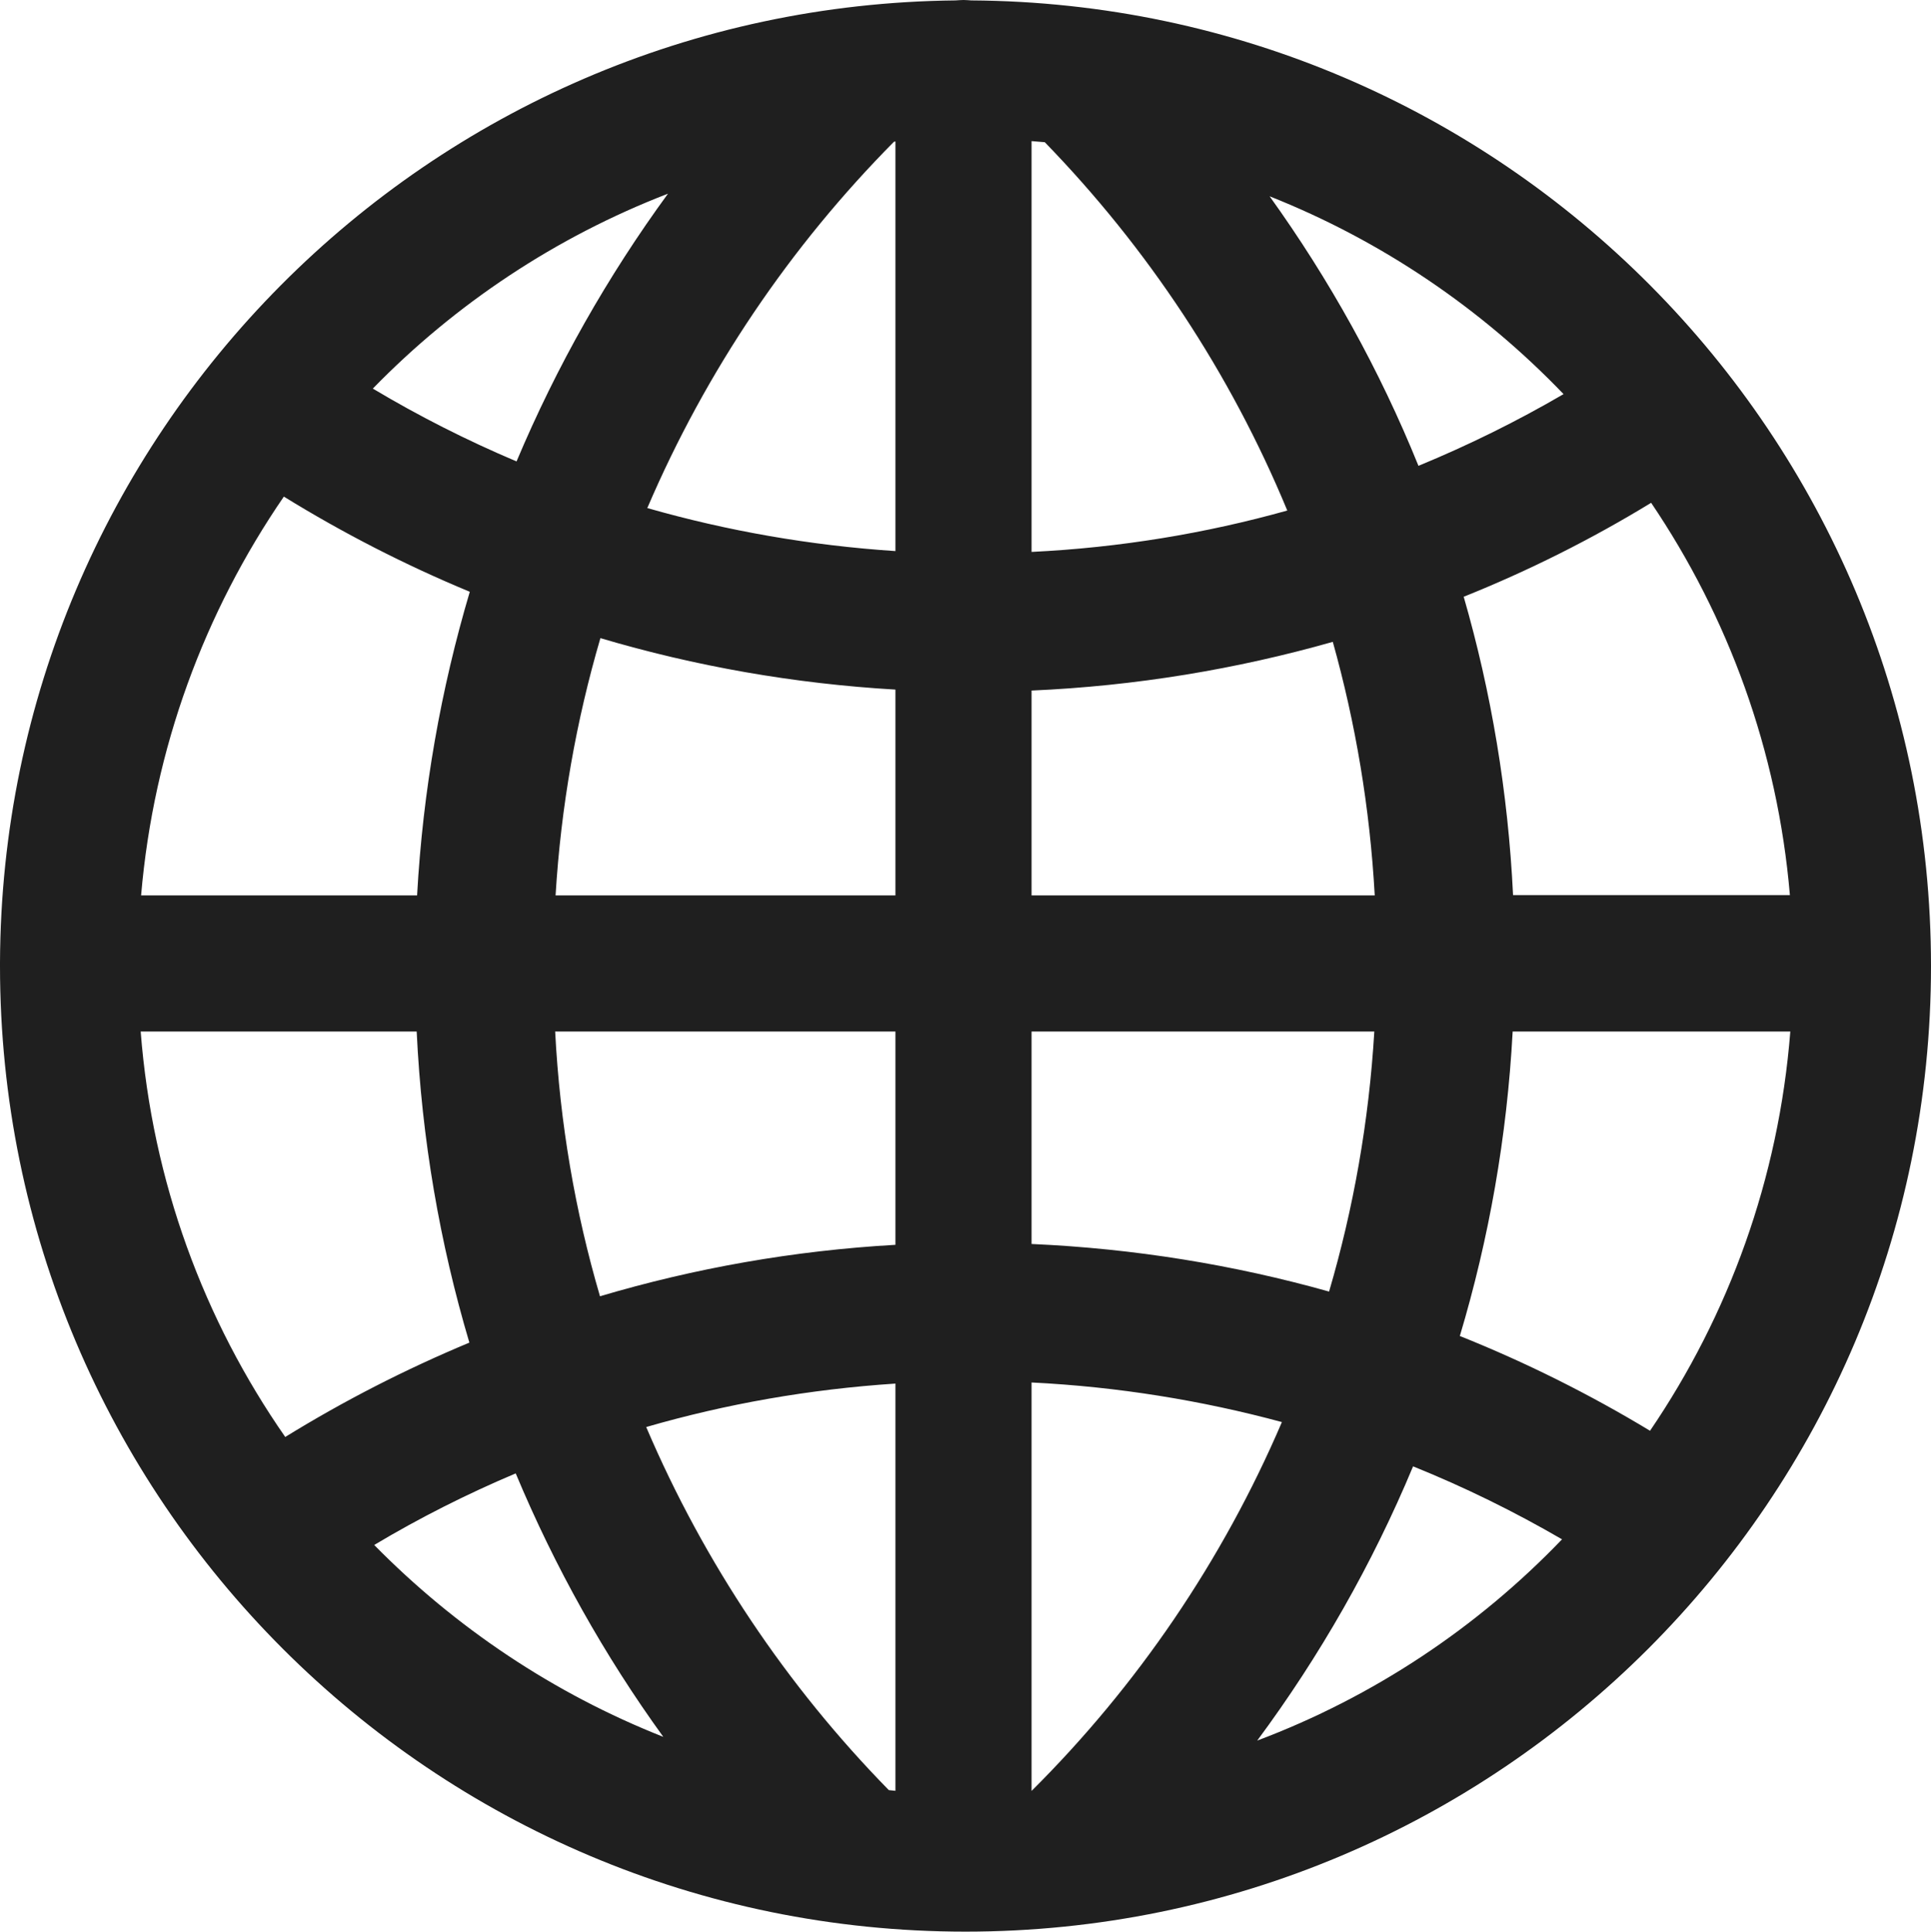 <?xml version="1.0" encoding="UTF-8"?>
<svg width="14px" height="14.003px" viewBox="0 0 14 14.003" version="1.1" xmlns="http://www.w3.org/2000/svg" xmlns:xlink="http://www.w3.org/1999/xlink">
    <title>官网</title>
    <g id="页面-1" stroke="none" stroke-width="1" fill="none" fill-rule="evenodd">
        <g id="首页交互1" transform="translate(-1341, -3442.84)" fill="#1F1F1F" fill-rule="nonzero">
            <g id="编组-23" transform="translate(0, 3051.84)">
                <g id="编组-14" transform="translate(0, 260)">
                    <g id="编组-22" transform="translate(1340, 80)">
                        <g id="官网" transform="translate(1, 51)">
                            <path d="M7.042,0.003 C7.023,0.002 7.005,1.10972761e-16 6.986,1.10972761e-16 C6.966,1.10972761e-16 6.947,0.002 6.928,0.003 C3.103,0.042 0.014,3.149 0,6.978 L0,7.003 C0,10.869 3.135,14.003 7,14.003 C10.865,14.003 14,10.869 14,7.003 C14,3.152 10.889,0.027 7.042,0.003 L7.042,0.003 Z M7.479,5.006 C8.234,4.973 8.965,4.851 9.663,4.653 C9.828,5.241 9.932,5.857 9.967,6.491 L7.479,6.491 L7.479,5.006 L7.479,5.006 Z M7.479,4.001 L7.479,1.023 C7.511,1.026 7.544,1.028 7.575,1.031 C8.318,1.796 8.919,2.7 9.333,3.701 C8.74,3.867 8.118,3.97 7.479,4.001 Z M6.492,1.026 L6.492,3.995 C5.872,3.954 5.27,3.848 4.693,3.683 C5.12,2.686 5.729,1.787 6.481,1.028 C6.485,1.026 6.489,1.026 6.492,1.026 Z M6.492,4.999 L6.492,6.491 L4.028,6.491 C4.067,5.847 4.178,5.223 4.353,4.626 C5.038,4.829 5.754,4.956 6.492,4.999 Z M3.024,6.491 L1.023,6.491 C1.114,5.424 1.484,4.436 2.058,3.6 C2.486,3.864 2.936,4.095 3.406,4.29 C3.197,4.995 3.066,5.73 3.024,6.491 Z M3.021,7.478 C3.058,8.259 3.189,9.013 3.403,9.733 C2.938,9.927 2.493,10.155 2.068,10.417 C1.479,9.571 1.104,8.565 1.02,7.478 L3.021,7.478 Z M4.025,7.478 L6.492,7.478 L6.492,9.024 C5.752,9.066 5.034,9.194 4.35,9.397 C4.17,8.784 4.059,8.14 4.025,7.478 Z M6.492,10.03 L6.492,12.982 C6.477,12.98 6.46,12.979 6.444,12.977 C5.705,12.223 5.106,11.331 4.685,10.345 C5.265,10.177 5.869,10.071 6.492,10.03 L6.492,10.03 Z M7.479,12.983 L7.479,10.022 C8.104,10.053 8.712,10.152 9.294,10.309 C8.863,11.315 8.245,12.221 7.479,12.983 C7.481,12.983 7.479,12.983 7.479,12.983 Z M7.479,9.018 L7.479,7.478 L9.964,7.478 C9.925,8.129 9.813,8.76 9.636,9.363 C8.946,9.169 8.224,9.051 7.479,9.018 Z M10.967,7.478 L12.98,7.478 C12.896,8.546 12.533,9.535 11.963,10.372 C11.526,10.108 11.064,9.877 10.584,9.685 C10.795,8.98 10.926,8.242 10.967,7.478 Z M10.97,6.491 C10.934,5.744 10.812,5.018 10.612,4.326 C11.086,4.136 11.54,3.908 11.971,3.645 C12.529,4.47 12.888,5.441 12.977,6.489 L10.97,6.489 L10.97,6.491 Z M11.336,2.857 C11,3.053 10.648,3.227 10.284,3.377 C10.002,2.68 9.638,2.026 9.205,1.423 C10.017,1.745 10.742,2.238 11.336,2.857 Z M4.843,1.404 C4.406,2.002 4.036,2.654 3.745,3.345 C3.384,3.192 3.036,3.016 2.703,2.817 C3.3,2.204 4.029,1.718 4.843,1.404 Z M2.713,11.2 C3.041,11.004 3.384,10.831 3.739,10.681 C4.023,11.361 4.382,12.001 4.809,12.591 C4.014,12.277 3.302,11.799 2.713,11.2 L2.713,11.2 Z M9.115,12.618 C9.568,12.007 9.949,11.34 10.245,10.63 C10.619,10.781 10.979,10.958 11.325,11.159 C10.712,11.798 9.958,12.301 9.115,12.618 Z" id="形状"></path>
                        </g>
                    </g>
                </g>
            </g>
        </g>
    </g>
</svg>